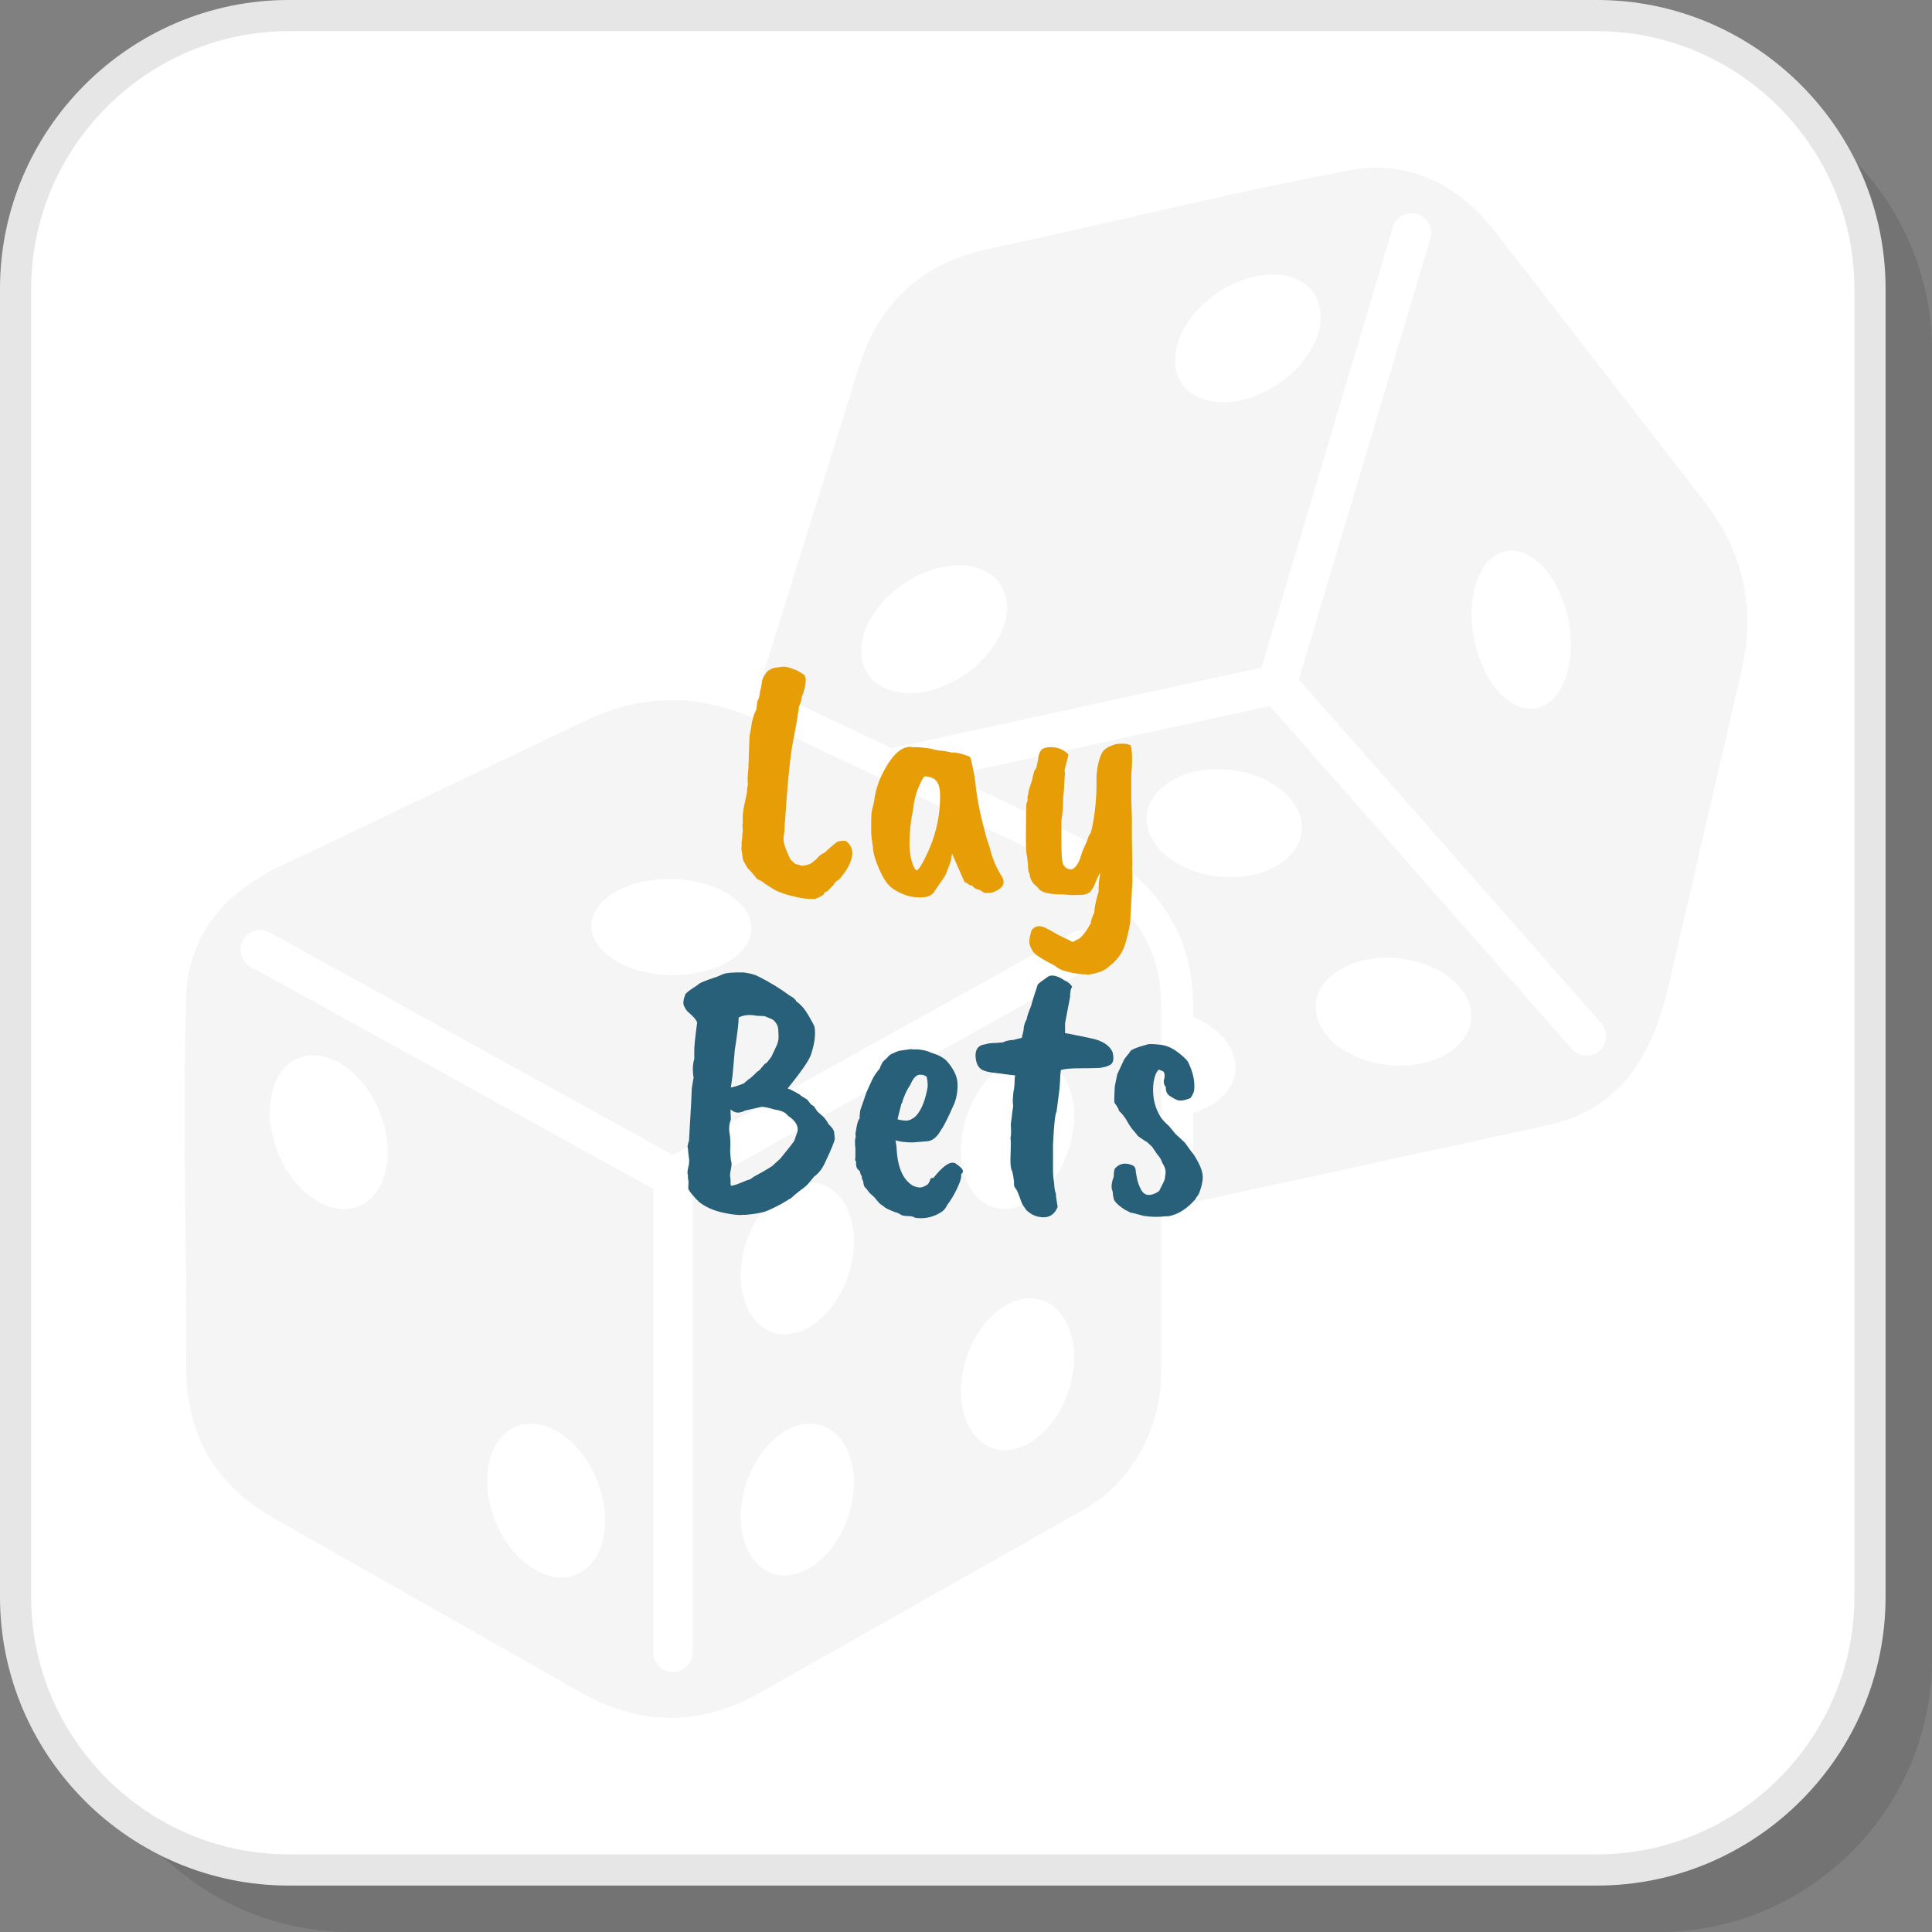 <?xml version="1.0" encoding="UTF-8"?>
<!DOCTYPE svg PUBLIC "-//W3C//DTD SVG 1.1//EN" "http://www.w3.org/Graphics/SVG/1.1/DTD/svg11.dtd">
<!-- Creator: CorelDRAW 2018 (64-Bit) -->
<svg xmlns="http://www.w3.org/2000/svg" xml:space="preserve" width="200px" height="200px" version="1.1" style="shape-rendering:geometricPrecision; text-rendering:geometricPrecision; image-rendering:optimizeQuality; fill-rule:evenodd; clip-rule:evenodd"
viewBox="0 0 4710.3 4710.3"
 xmlns:xlink="http://www.w3.org/1999/xlink">
 <rect x="0" y="0" width="4710.3" height="4710.3" fill="#808080" stroke="none"/>
 <defs>
  <style type="text/css">
   <![CDATA[
    .fil3 {fill:whitesmoke}
    .fil1 {fill:white}
    .fil5 {fill:#276078;fill-rule:nonzero}
    .fil2 {fill:#E6E6E6;fill-rule:nonzero}
    .fil4 {fill:#E79D06;fill-rule:nonzero}
    .fil0 {fill:black;fill-opacity:0.102}
   ]]>
  </style>
 </defs>
 <g id="Layer_x0020_1">
  <path class="fil0" d="M855 4710.3l3189.4 0c366.2,0 665.9,-299.7 665.9,-665.9l0 -3189.4c0,-366.2 -299.7,-665.8 -665.9,-665.8l-3189.4 0c-366.2,0 -665.8,299.6 -665.8,665.8l0 3189.4c0,366.2 299.6,665.9 665.8,665.9z"/>
  <path class="fil1" d="M703.9 4559.1l3189.4 0c366.2,0 665.8,-299.6 665.8,-665.8l0 -3189.4c0,-366.2 -299.6,-665.9 -665.8,-665.9l-3189.4 0c-366.2,0 -665.9,299.7 -665.9,665.9l0 3189.4c0,366.2 299.7,665.8 665.9,665.8z"/>
  <path class="fil2" d="M703.9 4521.1l3189.4 0c172.6,0 329.5,-70.7 443.3,-184.5 113.8,-113.8 184.5,-270.7 184.5,-443.3l0 -3189.4c0,-172.6 -70.7,-329.6 -184.5,-443.4 -113.8,-113.8 -270.7,-184.5 -443.3,-184.5l-3189.4 0c-172.6,0 -329.6,70.7 -443.4,184.5 -113.8,113.8 -184.5,270.8 -184.5,443.4l0 3189.4c0,172.6 70.7,329.5 184.5,443.3 113.8,113.8 270.8,184.5 443.4,184.5zm3189.4 76l-3189.4 0c-193.7,0 -369.6,-79.1 -497.2,-206.7 -127.5,-127.5 -206.7,-303.5 -206.7,-497.1l0 -3189.4c0,-193.7 79.2,-369.6 206.7,-497.2 127.6,-127.5 303.5,-206.7 497.2,-206.7l3189.4 0c193.6,0 369.6,79.2 497.1,206.7 127.6,127.6 206.7,303.5 206.7,497.2l0 3189.4c0,193.6 -79.1,369.6 -206.7,497.1 -127.5,127.6 -303.5,206.7 -497.1,206.7z"/>
  <path class="fil3" d="M453.8 3331c1.2,-300.3 -8.5,-600.8 0,-901 3.8,-137.8 84.2,-248.5 221.9,-314.2l751.4 -358.6c138.5,-66.1 279.7,-68 423.3,0l710.9 336.4c170.3,80.6 269.9,188.2 269.9,359.2l0 893.4c0,123.1 -63.2,263.2 -185,332l-793.3 448.6c-155,87.7 -302.1,75.9 -435.9,0l-750.2 -425.8c-148,-84 -213.7,-211 -213,-370zm157.7 -973.8c-23.1,-12.7 -31.6,-41.7 -18.9,-64.9 12.7,-23.1 41.8,-31.6 64.9,-18.9l983.2 542.4 975.3 -542.2c23,-12.8 52.1,-4.5 64.9,18.6 12.8,23 4.5,52.1 -18.5,64.8l-973.8 541.4 0 1130.2c0,26.4 -21.4,47.9 -47.9,47.9 -26.4,0 -47.9,-21.5 -47.9,-47.9l0 -1130 -981.3 -541.4zm3093.2 -1012.3c66.8,17.3 122.6,116.4 124.8,221.4 2.2,105 -50.1,176 -116.8,158.8 -66.7,-17.3 -122.6,-116.5 -124.8,-221.5 -2.1,-105 50.1,-176 116.8,-158.7zm-1252 112.7c16.2,75 -49.1,169.9 -145.9,212.1 -96.8,42.2 -188.4,15.7 -204.6,-59.3 -16.2,-74.9 49.1,-169.9 145.9,-212.1 96.8,-42.2 188.4,-15.6 204.6,59.3zm764.9 -708.9c16.2,74.9 -49.1,169.9 -145.9,212.1 -96.8,42.2 -188.3,15.6 -204.6,-59.4 -16.2,-74.9 49.1,-169.9 145.9,-212.1 96.8,-42.1 188.4,-15.6 204.6,59.4zm367.1 1708.5c15.8,72.6 -55.3,135.4 -158.7,140.5 -103.5,5.1 -200.2,-49.6 -216,-122.1 -15.7,-72.4 55.4,-135.3 158.8,-140.4 103.5,-5.1 200.1,49.6 215.9,122zm-412.7 -459.5c15.8,72.5 -55.3,135.4 -158.7,140.5 -103.5,5.1 -200.2,-49.6 -216,-122.1 -15.7,-72.5 55.3,-135.4 158.8,-140.4 103.5,-5.1 200.1,49.5 215.9,122zm-1721.7 225.9c31.1,-61.5 139.8,-95 242.9,-74.8 103,20.2 161.3,86.5 130.2,148 -31.1,61.4 -139.8,94.9 -242.9,74.7 -103,-20.1 -161.3,-86.4 -130.2,-147.9zm-156.2 1247.4c76.7,0.1 155.6,84.1 176.2,187.7 20.7,103.5 -24.8,187.4 -101.5,187.3 -76.6,-0.1 -155.5,-84.1 -176.2,-187.7 -20.6,-103.5 24.8,-187.4 101.5,-187.3zm-530 -898.2c76.6,0.1 155.5,84.1 176.2,187.7 20.6,103.5 -24.8,187.4 -101.5,187.3 -76.7,-0.1 -155.6,-84.1 -176.2,-187.7 -20.7,-103.5 24.8,-187.4 101.5,-187.3zm1747.6 592.7c74.1,0 120.5,82.8 103.4,185 -17,102.2 -91,185 -165.2,185 -74.2,0 -120.5,-82.8 -103.4,-185 17,-102.2 91,-185 165.2,-185zm-536.8 305.5c74.1,0 120.5,82.8 103.4,185 -17,102.2 -91,185 -165.2,185 -74.1,0 -120.5,-82.8 -103.4,-185 17,-102.2 91,-185 165.2,-185zm536.8 -893.5c74.1,0 120.5,82.9 103.4,185 -17,102.2 -91,185 -165.2,185 -74.2,0 -120.5,-82.8 -103.4,-185 17,-102.1 91,-185 165.2,-185zm-536.8 305.5c74.1,0 120.5,82.9 103.4,185 -17,102.3 -91,185.1 -165.2,185.1 -74.1,0 -120.5,-82.8 -103.4,-185.1 17,-102.1 91,-185 165.2,-185zm435.8 -2276.3c293.8,-62.6 585.3,-136 880.4,-191.6 135.5,-25.5 260.7,29.4 354.3,150l510.2 658c94.1,121.2 125.9,258.7 90,413.5l-177.5 766.2c-42.5,183.6 -126.4,303.7 -293.6,340.2l-865.5 188.4 0 -218.2c70.8,-21 113.9,-72.9 101.2,-130.9 -9.6,-43.9 -48.7,-81.2 -101.2,-102.7l0 -26.8c0,-213.7 -130.7,-342.6 -314.4,-429.6l-278.9 -132 780.5 -169.9 736 836.3c17.4,19.8 47.6,21.7 67.4,4.3 19.8,-17.4 21.7,-47.6 4.3,-67.3l-737.2 -837.7 320.8 -1076c7.4,-25.3 -7,-52 -32.3,-59.4 -25.3,-7.5 -51.9,6.9 -59.4,32.2l-320.2 1074 -901.8 196.4 6.5 3.1 -296.6 -140.4c-10.6,-5 -21.2,-9.7 -31.8,-14l242.6 -779.2c50.7,-162.5 160.8,-253.7 316.2,-286.9z"/>
  <path class="fil4" d="M1913.8 2003.3c-0.6,2.3 -0.9,6.9 -0.9,13.9 0,6.9 -0.6,12.9 -1.7,18.1 -1.2,5.2 -1.2,11.6 0,19.1 2.3,10.3 7.2,23 14.7,38 0,1.7 4.3,6.4 13,13.9 2.3,0.5 4.7,1.1 7.3,1.7 2.6,0.6 4.8,1.3 6.5,2.1 1.7,0.9 5.8,0.6 12.1,-0.8 6.4,-1.5 10.5,-2.9 12.6,-4.3 2,-1.5 6.2,-4.8 12.5,-10 6.3,-8.1 13.3,-13.5 20.8,-16.4 10.9,-10.4 21.3,-19.3 31.1,-26.8 9.2,-1.8 15.3,-2.3 18.2,-1.8 2.9,0.6 6,2.9 9.5,7 8.1,9.2 10.4,21 6.9,35.4 -4.6,16.2 -13.3,31.4 -25.9,45.9 -2.3,4 -6.7,7.8 -13,11.2 -1.2,1.2 -2.9,3.8 -5.2,7.8l-16.4 16.4c-3.5,0 -5.8,1.8 -7,5.2 -1.1,3.5 -8.6,7.8 -22.4,13 -17.4,0 -32.6,-1.7 -45.9,-5.2 -28.8,-6.3 -49.3,-14.1 -61.4,-23.3l-16.5 -10.4c-1.1,-2.3 -6.6,-5.5 -16.4,-9.5l-11.2 -13.9 -13 -13.8 -8.7 -15.6c-1.7,-2.3 -2.8,-6.8 -3.4,-13.4 -0.6,-6.6 -1.5,-12.3 -2.6,-16.9 0.6,-1.7 0.8,-8 0.8,-19 1.2,-5.2 1.8,-11.5 1.8,-19 1.1,-1.8 1.1,-7.8 0,-18.2l0.8 -7.8 0 -12.1c0,-9.2 1.2,-19 3.5,-29.4 2.3,-10.4 4.6,-21.4 6.9,-32.9 0,-7.5 0.9,-14.1 2.6,-19.9 -1.7,-5.2 -1.4,-17.9 0.9,-38l0 -5.2c0,-5.8 0.3,-10.4 0.8,-13.9l0 -6 1.8 -52.8c0,-1.7 1.4,-9.2 4.3,-22.5 0,-6.9 2.6,-18.2 7.8,-33.7 3.4,-5.8 5.2,-10.7 5.2,-14.7 0,-2.9 0.8,-8.7 2.6,-17.3 2.9,-3.5 4.9,-11.3 6,-23.4 0.6,0 2,-6.3 4.4,-19 0,-6.9 3.1,-14.7 9.5,-23.4 1.1,-3.4 6.3,-7.5 15.5,-12.1l0.9 0c2.3,-1.1 11,-2.6 26,-4.3 6.9,0 15.8,2.3 26.8,6.9 2.9,0 10.9,4.3 24.2,13 6.9,8.1 4.9,26.5 -6.1,55.3 0,5.2 -2.3,13 -6.9,23.4 0,5.2 -0.8,11.3 -2.6,18.2 0,5.2 -3.6,25.8 -10.8,61.8 -7.2,36.1 -14,102.5 -20.3,199.4z"/>
  <path id="1" class="fil4" d="M2291.8 1933.3c-0.6,-12.7 -3.4,-22.4 -8.6,-29 -5.2,-6.7 -14.7,-10.6 -28.6,-11.7 -4,2.9 -9.4,12.5 -16,29 -6.6,16.4 -10.8,33.8 -12.5,52.3 -5.8,27.7 -8.7,55.4 -8.7,83.1 0.6,28.2 5.2,49 13.9,62.2 1.1,2.3 2.3,3.2 3.4,2.6 2.9,0 7.5,-5.7 13.9,-17.3 30.5,-55.3 45,-112.4 43.2,-171.2zm26.8 165.2l-12.9 33.7c0,1.2 -8.4,13.6 -25.1,37.2 -5.2,11 -14.9,17 -29,18.2 -14.1,1.1 -27.8,-0.3 -41.1,-4.3 -17.9,-6.4 -31.4,-13.9 -40.7,-22.5 -9.2,-8.7 -18.3,-23.2 -27.2,-43.7 -8.9,-20.5 -13.7,-37.4 -14.3,-50.6 -2.9,-19.1 -4.3,-31.2 -4.3,-36.4l0 -20.7c0,-20.8 0.9,-32.9 2.6,-36.4 0.6,-2.3 2,-8.3 4.3,-18.1 2.9,-24.2 9.8,-47.3 20.8,-69.2 21.3,-42.1 43.2,-63.8 65.7,-64.9l4.4 0c1.1,0.6 2.8,0.9 5.1,0.9l11.3 0c20.2,1.7 32.6,3.4 37.2,5.1 8.6,2.3 16.1,3.5 22.5,3.5l22.5 4.3c6.9,-0.5 16,0.9 27.2,4.4 11.3,3.4 17.3,6 18.2,7.7 0.8,1.8 2.4,8.1 4.7,19.1 2.3,10.9 3.9,18.9 4.8,23.8 0.9,4.9 1.6,9.9 2.2,15.1 4.6,42.1 12.1,81.3 22.4,117.6 0.6,1.8 1.2,4.4 1.8,7.8 0.6,3.5 2.6,10.3 6,20.4 3.5,10.1 6.1,18.6 7.8,25.5 1.7,6.9 4.9,16.1 9.5,27.7 3.5,8.6 8.7,18.7 15.6,30.2 12.7,17.9 6.1,31.8 -19.9,41.6 -3.5,1.1 -9.5,1.7 -18.1,1.7 -1.8,0 -7.3,-2.9 -16.5,-8.7 -5.8,0 -11.2,-3.1 -16.4,-9.5l-7 -1.7c-4,-4 -7.4,-6.1 -10.3,-6.1 -1.2,-1.1 -11.6,-24.5 -31.2,-70 -1.7,6.3 -2.6,12.1 -2.6,17.3z"/>
  <path id="2" class="fil4" d="M2594.6 1909c0,9.3 -0.5,17.3 -1.3,24.3 -0.9,6.9 -1.3,11.2 -1.3,12.9 0,17.9 -0.7,31 -2.2,39.4 -1.4,8.3 -2.1,15.1 -2.1,20.3l0 38.9c0,33.5 1.1,53.5 3.4,60.2 2.3,6.6 6.4,11.1 12.1,13.4 6.4,1.7 11.3,1.3 14.7,-1.3 3.5,-2.6 6.8,-6.7 10,-12.1 3.2,-5.5 5.7,-11.9 7.8,-19.1 2,-7.2 5,-15 9,-23.3 4.1,-8.4 6.5,-14.4 7.4,-18.2 0.9,-3.7 3.3,-8.5 7.4,-14.3 8,-31.1 12.6,-67.2 13.8,-108.1l0 -27.7c1.1,-23.1 5.5,-42.4 13,-57.9 4,-9.3 15.8,-16.8 35.4,-22.5l13 -0.9c11.5,0 19,1.7 22.5,5.2 3.5,16.7 3.8,40.4 0.9,70.9l0 59.7c1.1,28.9 1.7,48.7 1.7,59.7 -0.6,4.1 -0.3,38.1 0.9,102.1 -0.6,0.6 -0.6,8.1 0,22.5 0.6,9.2 -0.2,29.4 -2.2,60.5 -2,31.2 -3,49.9 -3,56.3 -6.4,35.1 -13.4,59.4 -21.2,72.6 -7.8,13.3 -18.3,24.8 -31.6,34.6 -9.2,9.3 -25.6,15.6 -49.3,19.1 -1.7,-0.6 -6.3,-0.9 -13.8,-0.9 -34.6,-3.5 -57.1,-10.4 -67.5,-20.8 -30.6,-15.5 -48.3,-26.9 -53.2,-34.1 -4.9,-7.2 -7.9,-14 -9.1,-20.4 -1.1,-6.3 0.6,-17 5.2,-32 8.6,-10.9 19.9,-12.9 33.7,-6 5.8,2.8 16.2,8.6 31.2,17.3l28.5 13.8c4.1,3.5 8.1,3.8 12.1,0.9 5.8,-3.5 9.3,-5.2 10.4,-5.2 9.8,-8.1 19.3,-20.8 28.6,-38.1 0,-5.7 2.8,-14.4 8.6,-25.9 0,-11.6 3.5,-28.6 10.4,-51.1l0 -9.5c0,-8.6 0.6,-16 1.7,-22 1.2,-6.1 1.8,-10.9 1.8,-14.3 -4.7,8.6 -8.4,16.7 -11.3,24.2 -2.9,7.5 -6.3,13.8 -10.4,19 -0.6,3.5 -6.6,7 -18.1,10.4l-32 0.9c0,-0.6 -1.8,-0.9 -5.2,-0.9l-13 -0.8c-30.6,0 -49.9,-4.1 -58,-12.2 -4,-5.1 -8.9,-10 -14.7,-14.7 -5.2,-6.3 -8.3,-14.4 -9.5,-24.2 -1.7,-1.7 -2.9,-6.6 -3.5,-14.7l0 -9.5 -1.7 -10.4c0.6,-1.1 0,-5.2 -1.7,-12.1 -1.2,-6.9 -1.7,-18.2 -1.7,-33.7l0 -10.4c0,-51.3 0.5,-78.2 1.7,-80.5 1.7,-3.4 2.6,-6.6 2.6,-9.5 -1.2,-2.9 -0.9,-6 0.8,-9.5l1.8 -12.1 8.6 -26.8c0,-2.3 1.8,-9.5 5.2,-21.6 3.5,-3.5 5.5,-7.6 6.1,-12.2 2.3,-10.9 3.6,-18.4 3.9,-22.4 0.2,-4.1 2.7,-9.6 7.3,-16.5 6.9,-5.2 17.2,-7.1 30.7,-5.6 13.6,1.4 25.3,7.3 35.1,17.7l-9.6 38.1c0.6,4 0.9,7.5 0.9,10.4l-1.7 20.7z"/>
  <path id="3" class="fil5" d="M1880.5 2576.8l13.8 -29.4c2.9,-8.1 4.2,-14.4 3.9,-19 -0.3,-4.7 -0.4,-8.4 -0.4,-11.3 0,-2.9 -0.3,-6.5 -0.9,-10.8 -0.6,-4.3 -2.4,-8.6 -5.6,-13 -3.2,-4.3 -6.4,-7.2 -9.5,-8.6 -3.2,-1.5 -9.1,-3.9 -17.8,-7.4l-19 -0.8c-17.3,-3.5 -32,-2.1 -44.1,4.3 0,12.7 -3.2,39.2 -9.5,79.6l-5.2 59.7 -4.3 31.1c4,0 14.4,-3.2 31.1,-9.5l12.1 -10.4c2.3,-0.6 9.5,-6.9 21.6,-19 2.9,-1.2 6.1,-4.1 9.5,-8.7l8.7 -10.3c1.7,0.5 4.9,-2.4 9.5,-8.7l6.1 -7.8zm-100.4 231l1.8 20.7c2.3,5.2 2.3,12.7 0,22.5 -2.3,9.8 -2.6,17.3 -0.9,22.5 0,9.8 0.3,15.6 0.9,17.3 5.1,0 13.1,-2.3 23.7,-6.9 10.7,-4.6 17.5,-7.2 20.4,-7.8 2.9,-0.6 6.6,-2.9 11.2,-6.9 14.4,-7.5 29.4,-16.1 45,-26l19.9 -18.1c16.7,-20.2 28.3,-34.9 34.6,-44.1l5.2 -15.6c7.5,-16.2 0.3,-31.4 -21.6,-45.9 -4.7,-6.9 -14.2,-11.5 -28.6,-13.8l-0.9 0c-20.1,-5.8 -32,-8.1 -35.4,-6.9l-38.1 8.6c-6.9,3.5 -13.1,5.2 -18.6,5.2 -5.5,0 -11.4,-2.6 -17.7,-7.8l0.9 24.3c-4.1,10.9 -5.2,21.6 -3.5,32 2.3,10.3 2.9,25.9 1.7,46.7zm38.1 154l-7.8 0c-5.8,1.1 -17,0.3 -33.7,-2.6 -29.5,-4.7 -53.1,-13.9 -71,-27.7 -5.2,-4.6 -11.1,-10.8 -17.7,-18.6 -6.6,-7.8 -10,-13.1 -10,-16 0,-2.9 0.2,-6.6 0.5,-11.3 0.3,-4.6 -0.2,-9.2 -1.3,-13.8l0 -6.9c-1.7,-3.5 -1.5,-9.7 0.8,-18.6 2.3,-9 2.9,-16.3 1.8,-22.1 -1.2,-7.5 -2,-15.6 -2.6,-24.2 -1.7,-2.3 -0.9,-8.7 2.6,-19 4.6,-77.9 6.9,-120.6 6.9,-128.1l4.3 -25.9c-2.9,-17.3 -2.3,-32.3 1.7,-45l0 -19c-0.5,-8.1 1.8,-31.5 7,-70.1 -2.3,-6.9 -10.1,-15.9 -23.4,-26.8 -2.9,-2.9 -5.7,-7.4 -8.6,-13.4 -2.9,-6.1 -1.8,-15.7 3.4,-29 3.5,-4.6 13.6,-12.1 30.3,-22.5 1.2,-3.5 16.7,-10.1 46.7,-19.9l16.4 -6.9c8.1,-2.9 24.3,-4 48.5,-3.5 13.3,1.7 23.9,4.4 32,7.8 29.4,14.4 56.5,30.9 81.3,49.3 7.5,3.5 12.7,8.1 15.6,13.9 10.4,6.9 20,18 29,33.3 8.9,15.2 14,24.9 15.1,28.9 2.9,18.5 0,40.7 -8.7,66.7 -4,13.2 -23,40.9 -57,83 5.7,1.7 15.5,6.6 29.4,14.7 1.7,2.3 7.8,6.3 18.1,12.1 1.2,1.7 2.8,3.8 4.8,6.1 2,2.3 3.6,4.3 4.7,6l7 4.4 8.6 12.9 13 11.3c5.8,5.7 10.4,12.1 13.8,19 8.7,8.1 13.3,14.7 13.9,19.9l1.7 16.4c-0.6,6.4 -9.2,27.1 -25.9,62.3 -6.4,12.7 -14.5,22.5 -24.3,29.4l-12.9 15.6c-3.5,4.6 -10,10.4 -19.5,17.3 -9.5,6.9 -17.4,13.6 -23.8,19.9 -2.9,1.2 -7.3,3.7 -13.4,7.8 -6,4 -15,8.9 -26.8,14.7 -11.8,5.8 -19.8,9.2 -23.8,10.4 -11.5,3.4 -27.1,6 -46.7,7.8z"/>
  <path id="4" class="fil5" d="M2260.2 2658.1c2.3,-8.6 2,-19.6 -0.8,-32.8 -4.1,-3.5 -9.6,-5.2 -16.5,-5.2 -8.6,0 -16.4,8 -23.3,24.2 -9.3,13.8 -16.2,29.1 -20.8,45.8l-0.9 0c-6.3,24.3 -9.5,37.2 -9.5,39 9.3,2.3 16.8,3.3 22.5,3 5.8,-0.3 12.4,-3.3 19.9,-9.1 13.3,-12.7 23.1,-34.3 29.4,-64.9zm-2.6 124.6l-32 2.6c-17.9,0 -32,-1.7 -42.4,-5.2l2.6 16.4c1.8,47.9 15,79.3 39.8,94.3 6.9,2.9 12.7,4.4 17.3,4.4 4.6,0 10.7,-2.4 18.2,-7 2.3,-2.3 4.3,-5.4 6,-9.5 0.6,-5.2 3.5,-7.5 8.7,-6.9 23.6,-30 41.5,-41.8 53.6,-35.5 12.1,8.1 18.2,14.4 18.2,19.1 0,2.3 -1.4,4.9 -4.3,7.7l0 5.2c0,5.8 -3.6,16.2 -10.8,31.2 -7.3,15 -14.9,27.7 -23,38 -4,8.7 -9.2,14.7 -15.5,18.2 -18.5,11.5 -38.1,16.1 -58.9,13.8 -4.6,-0.5 -7.7,-1.7 -9.5,-3.4 -4.6,-1.2 -8,-1.5 -10.3,-0.9l-7 -0.8c-5.2,0 -9.5,-1.2 -13,-3.5 -5.7,-3.5 -9.7,-5.2 -12.1,-5.2 -15,-5.8 -24,-10.1 -27.2,-13 -3.2,-2.9 -5.9,-4.9 -8.2,-6 -2.3,-1.2 -7.8,-7.2 -16.5,-18.2 -7.5,-6.3 -11.8,-10.4 -12.9,-12.1 -3.5,-5.2 -6.5,-8.9 -9.1,-11.2 -2.6,-2.4 -4.2,-7.6 -4.8,-15.6 -2.3,-2.9 -3.4,-6.7 -3.4,-11.3l-3.5 -6.9c0,-4 -1.7,-7.2 -5.2,-9.5 -3.4,-3.5 -5.2,-7.8 -5.2,-13l0 -6.9c-2.3,-1.2 -2.9,-4.6 -1.7,-10.4l0 -22.5 -0.9 -7.8 0 -6c-0.6,-2.3 0,-7.2 1.7,-14.7l-0.8 -7.8c0.6,-0.6 1.4,-5.2 2.6,-13.8 2.3,-12.2 4.9,-19.7 7.8,-22.5l0 -7.8c0.5,-1.8 0.8,-4.1 0.8,-6.9 0,-2.9 0.8,-6.1 2.2,-9.6 1.4,-3.4 5.9,-16.4 13.4,-38.9l13.8 -30.3c4.1,-8.6 10.4,-18.1 19.1,-28.5 0.5,-2.9 2.9,-8.1 6.9,-15.6l11.2 -10.4c3.5,-5.2 8.7,-8.9 15.6,-11.2 8.1,-4 14.1,-6.1 18.2,-6.1l24.2 -3.4c2.9,0.6 4.9,0.8 6.1,0.8l11.2 0c12.7,1.2 23.1,3.8 31.2,7.8 17.2,5.2 29.9,11.8 38,19.9 17.9,20.2 26.8,39.5 26.8,58 0,18.4 -2.9,34.3 -8.6,47.6 -14.4,32.8 -24.8,53.6 -31.2,62.2 -10.4,19.1 -22.7,28.6 -37.2,28.6z"/>
  <path id="5" class="fil5" d="M2473.9 2629.6l0.9 -7.8c-12.1,-1.2 -20.6,-2.2 -25.6,-3 -4.9,-0.9 -12.8,-1.9 -23.7,-3.1 -11,-1.1 -19.7,-2.8 -26,-5.2 -12.1,-4 -19,-14.5 -20.8,-31.5 -1.7,-17 3.8,-27.6 16.5,-31.6 11.5,-2.9 19.6,-4.3 24.2,-4.3 4.6,0 13.3,-0.6 26,-1.8 6.3,-3.4 14.9,-5.4 25.9,-6l13 -3.5c0,0.6 2.3,0 6.9,-1.7l4.3 -18.2c0,-9.2 2.6,-18.4 7.8,-27.6 0,-4.1 3.8,-15.3 11.3,-33.8 0,-2.3 5.1,-19 15.5,-50.2 2.3,-2.9 11,-9.5 26,-19.9 9.2,-4.6 22.2,-1.4 38.9,9.6 9.2,4 15.6,9.5 19,16.4 -3.4,3.4 -5.1,11.5 -5.1,24.2 -0.6,4.1 -4.7,25.4 -12.2,64l0 24.2c4.7,0.6 12.3,2.1 23,4.4 10.6,2.3 23.5,4.9 38.5,7.8 28.8,5.7 47,17.3 54.5,34.6 2.8,12.6 2.3,21.6 -1.8,26.8 -4,5.2 -13.8,8.9 -29.4,11.2 -12.7,0.6 -29.3,0.9 -49.7,0.9 -20.5,0 -35.6,1.4 -45.4,4.3 -1.2,10.4 -1.8,18.5 -1.8,24.2l-0.8 13c0,4 -2.6,25.4 -7.8,64 -3.5,5.2 -6.4,32 -8.7,80.5l0 63.1c0,10.4 0.9,20.2 2.6,29.4 0.6,12.7 2,21.7 4.3,26.9 0,5.1 1.5,16.1 4.4,32.8 -6.9,16.7 -18.3,25.1 -34.2,25.1 -15.9,0 -29.8,-5.7 -42,-17.3l-9.5 -13.8c-1.7,-4.6 -3,-7.8 -3.9,-9.5 -0.8,-1.8 -1.5,-3.8 -2.1,-6.1 -4.1,-11.5 -7.2,-18.7 -9.5,-21.6 -3.5,-4.6 -5.2,-8.1 -5.2,-10.4 0,-2.3 0,-5.2 0,-8.7 -1.2,-9.8 -2.6,-18.1 -4.3,-25 -2.9,-2.9 -4.4,-12.7 -4.4,-29.5 1.2,-30.5 1.2,-48.1 0,-52.7 1.7,-1.8 2,-12.7 0.9,-32.9l2.6 -19c0,-2.3 1.1,-11 3.4,-26 -1.1,-2.3 -1.4,-8.5 -0.8,-18.6 0.6,-10.1 1.4,-17.1 2.6,-21.2 1.1,-6.9 1.7,-15.5 1.7,-25.9z"/>
  <path id="6" class="fil5" d="M2717 2688.4c-0.6,-6.9 -0.3,-20.2 0.9,-39.8l6 -29.4 17.3 -37.2 13.8 -17.3c0,-4.6 15,-11 45,-19l0.9 0c6.3,-0.6 16.3,0 29.8,1.7 13.6,1.7 26.7,7.4 39.4,16.9 12.7,9.5 21.3,17.4 25.9,23.8 12.2,24.2 17.3,46.7 15.6,67.4 0,5.8 -2.9,12.7 -8.6,20.8 -0.6,1.2 -4.9,2.9 -13,5.2 -8.1,2.3 -14.7,2.4 -19.9,0.4 -5.2,-2 -11.3,-5.3 -18.2,-9.9 -6.9,-4.6 -10.1,-11.9 -9.5,-21.7 -5.2,-5.7 -6.3,-13.2 -3.4,-22.5 1.1,-6.9 0.2,-12.1 -2.6,-15.5l-10.4 -4.4c-3.5,1.2 -6.8,6.4 -10,15.6 -3.1,9.2 -4.7,20.5 -4.7,33.8 0,24.2 6,46.1 18.1,65.7 4.1,6.3 11,13.8 20.8,22.5l15.6 19 22.5 20.8 16.4 22.5c4,4 9.7,12.8 16.9,26.4 7.2,13.5 10.8,25.6 10.8,36.3 0,10.7 -3.2,24.1 -9.5,40.2l-7.8 11.3c0,1.1 -3.2,4.9 -9.5,11.2 -17.3,17.3 -36.1,28 -56.3,32l-6 0c-18.5,2.3 -36.6,2 -54.5,-0.8l-26.8 -7c-2.9,0 -6.1,-1 -9.5,-3 -3.5,-2 -6.7,-3.6 -9.6,-4.7 -13.2,-8.7 -21.3,-15.6 -24.2,-20.8 -2.9,-1.7 -4.9,-9.8 -6,-24.2 -4.1,-8.7 -3.2,-20.5 2.6,-35.5 0,-8.7 0.8,-15.3 2.6,-19.9 10.9,-12.7 25,-15.6 42.3,-8.6 5.8,2.3 8.7,6.9 8.7,13.8 0,1.7 1,7.6 3,17.7 2,10.1 5.4,19.5 10,28.1 4.6,8.7 10.9,13 19,13 8.1,0 16.4,-3.2 25.1,-9.5 9.2,-17.9 13.8,-27.7 13.8,-29.4l1.7 -12.1c1.2,-8.7 -1.4,-17.6 -7.7,-26.8 -1.8,-7 -5.8,-13.9 -12.1,-20.8l-13 -19 -13 -12.1c-2.3,-0.6 -9.5,-5.2 -21.6,-13.9 -0.6,-1.7 -3.8,-5.7 -9.5,-12.1 -5.8,-6.3 -11.3,-14.3 -16.5,-23.8 -5.2,-9.5 -11.8,-18 -19.9,-25.5 -0.5,-4 -4.3,-10.7 -11.2,-19.9z"/>
 </g>
</svg>
